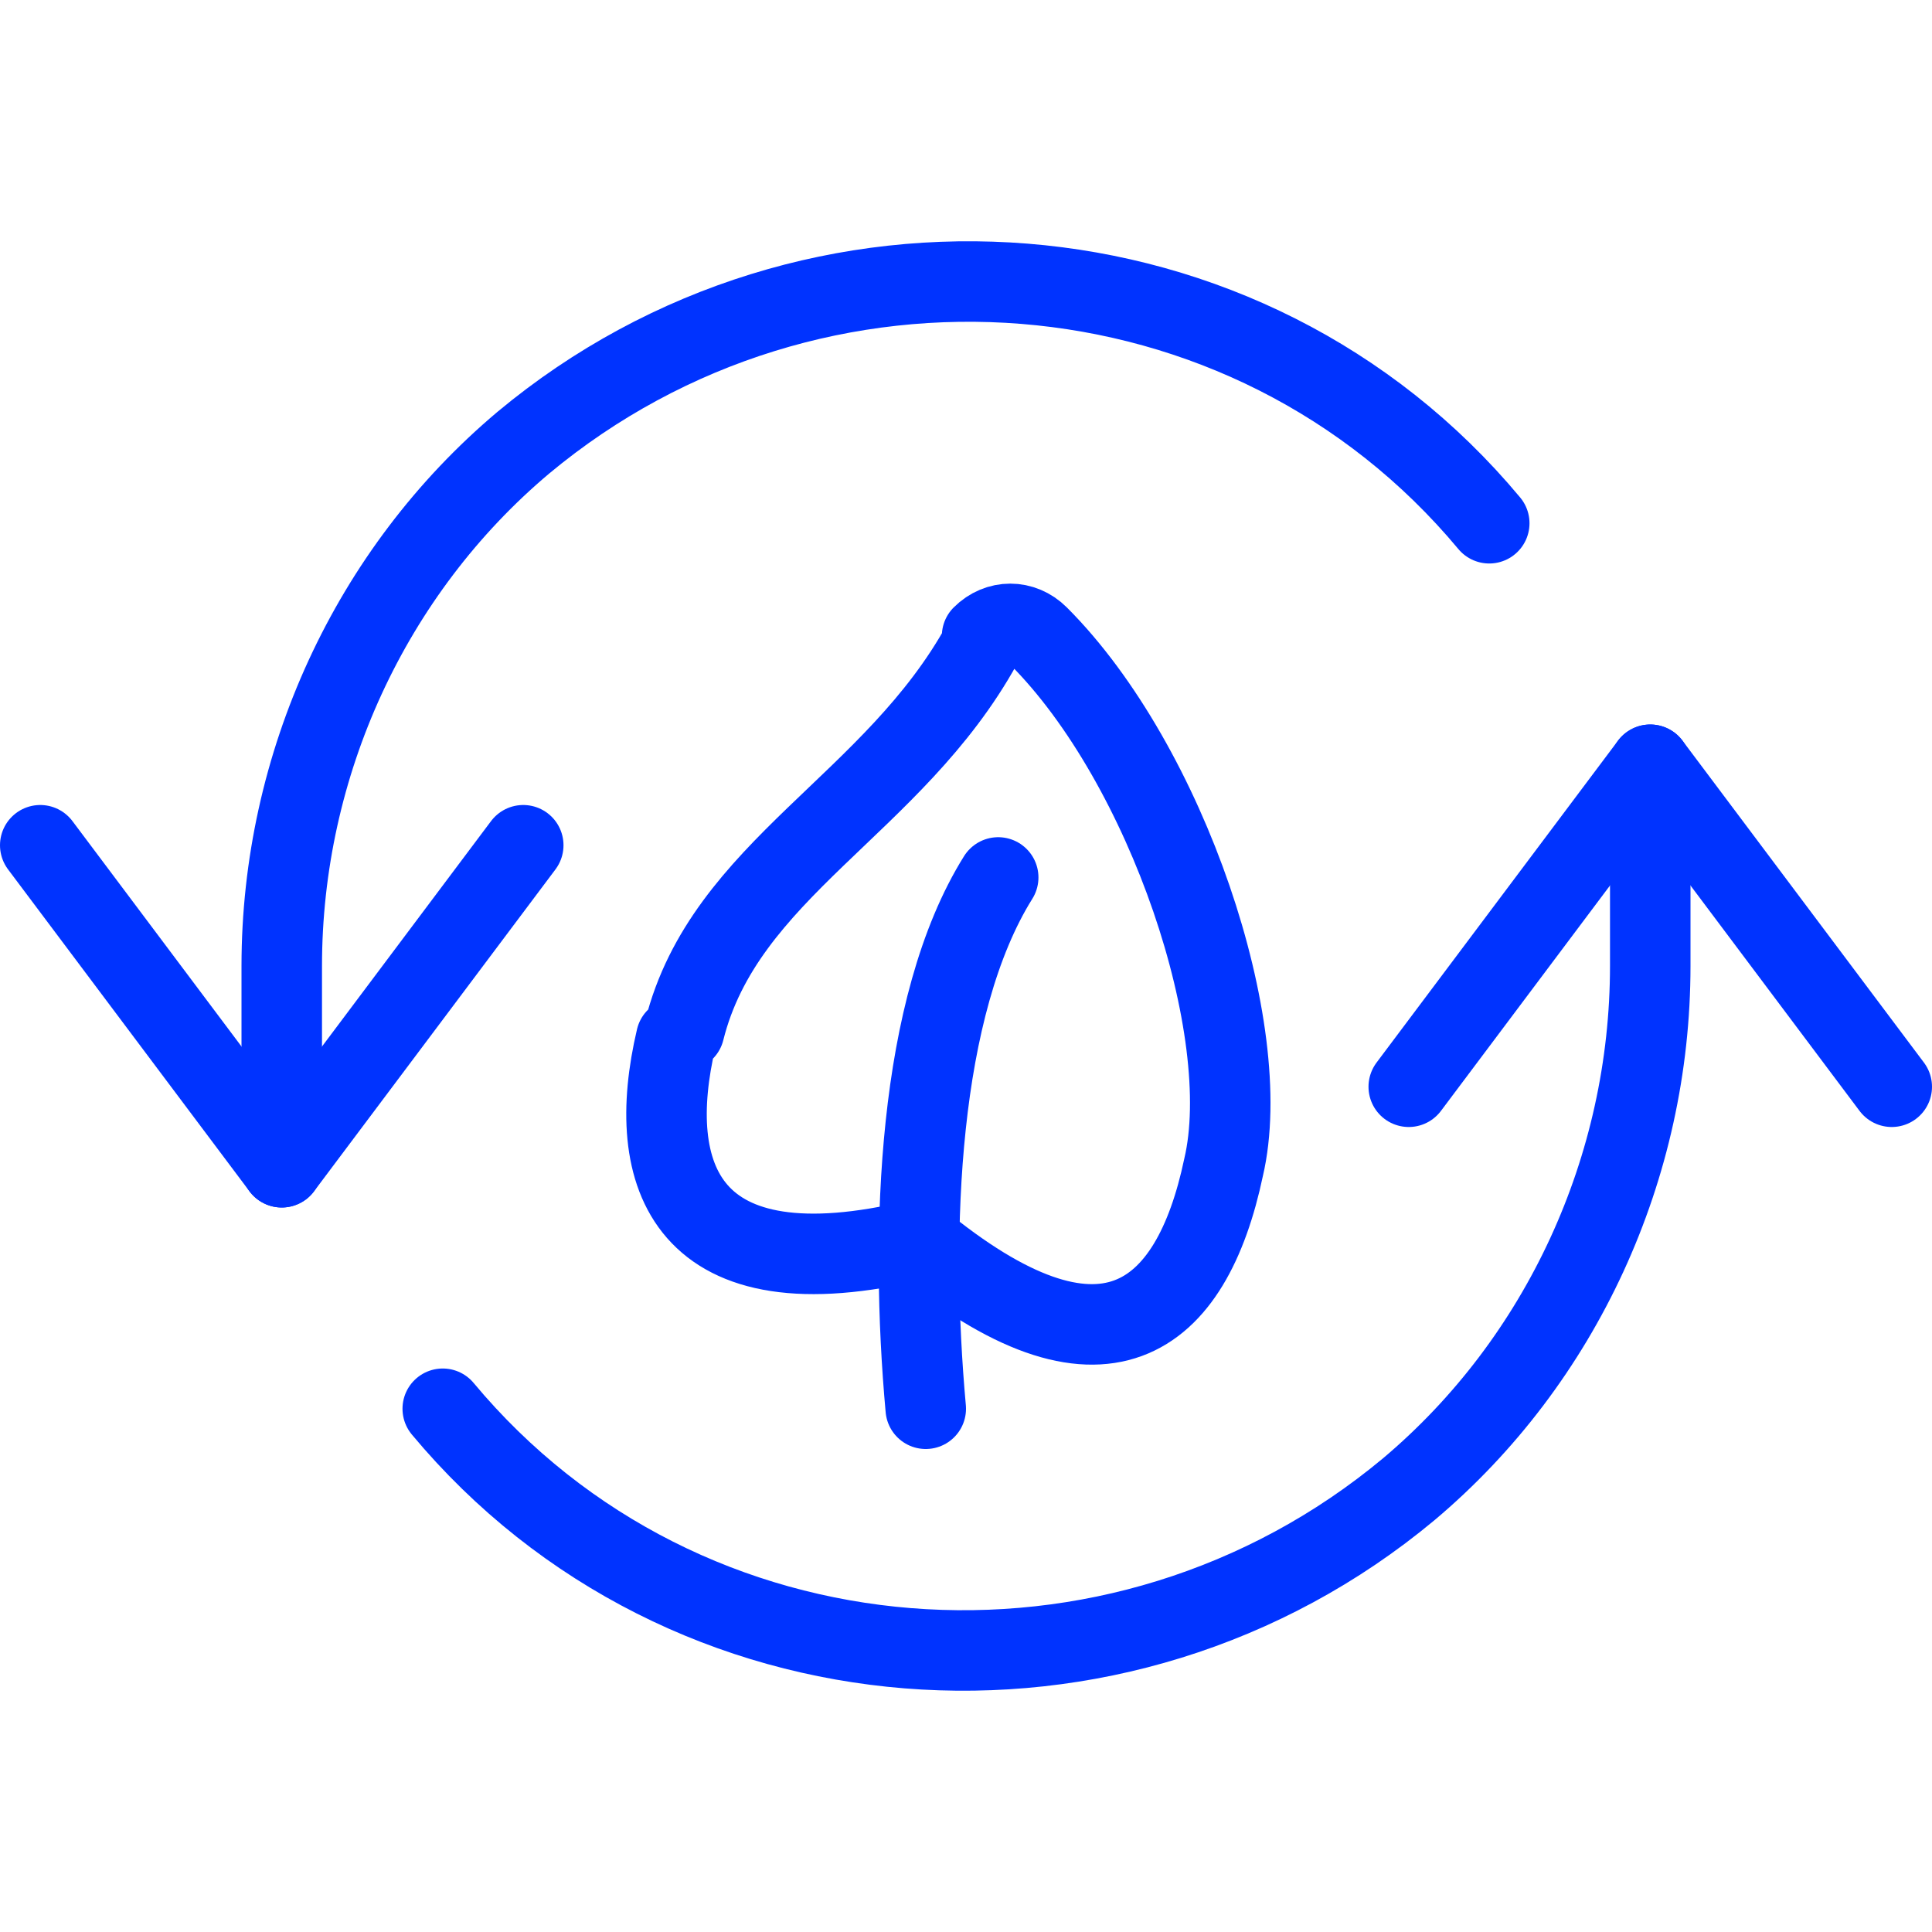 <svg viewBox="0 0 24 24" version="1.1" xmlns="http://www.w3.org/2000/svg">
  <defs>
    <style>
      .cls-1 {
        fill: none;
        stroke: #03f;
        stroke-linecap: round;
        stroke-linejoin: round;
      }
    </style>
  </defs>
  
  <g>
    <g id="Recycling-Refresh--Streamline-Streamline-3.0.svg">
      <path d="M8.4,12.9c-.4,1.7.1,3.2,3,2.5,2.3,1.9,3.4,1,3.8-.9.4-1.7-.7-5-2.3-6.6-.2-.2-.5-.2-.7,0,0,0,0,0,0,.1-1.1,2-3.2,2.8-3.7,4.8Z" class="cls-1"></path>
      <path d="M11.5,17.5c-.2-2.2-.1-5,.9-6.6" class="cls-1"></path>
      <path d="M18.5,6.5c-3-3.6-8.4-4-12-1-1.9,1.6-3,4-3,6.5v2.5" class="cls-1"></path>
      <path d="M6.5,10.5l-3,4L.5,10.5" class="cls-1"></path>
      <path d="M5.5,17.5c3,3.6,8.4,4,12,1,1.9-1.6,3-4,3-6.5v-2.5" class="cls-1"></path>
      <path d="M17.5,13.5l3-4,3,4" class="cls-1"></path>
    </g>
  </g>
</svg>